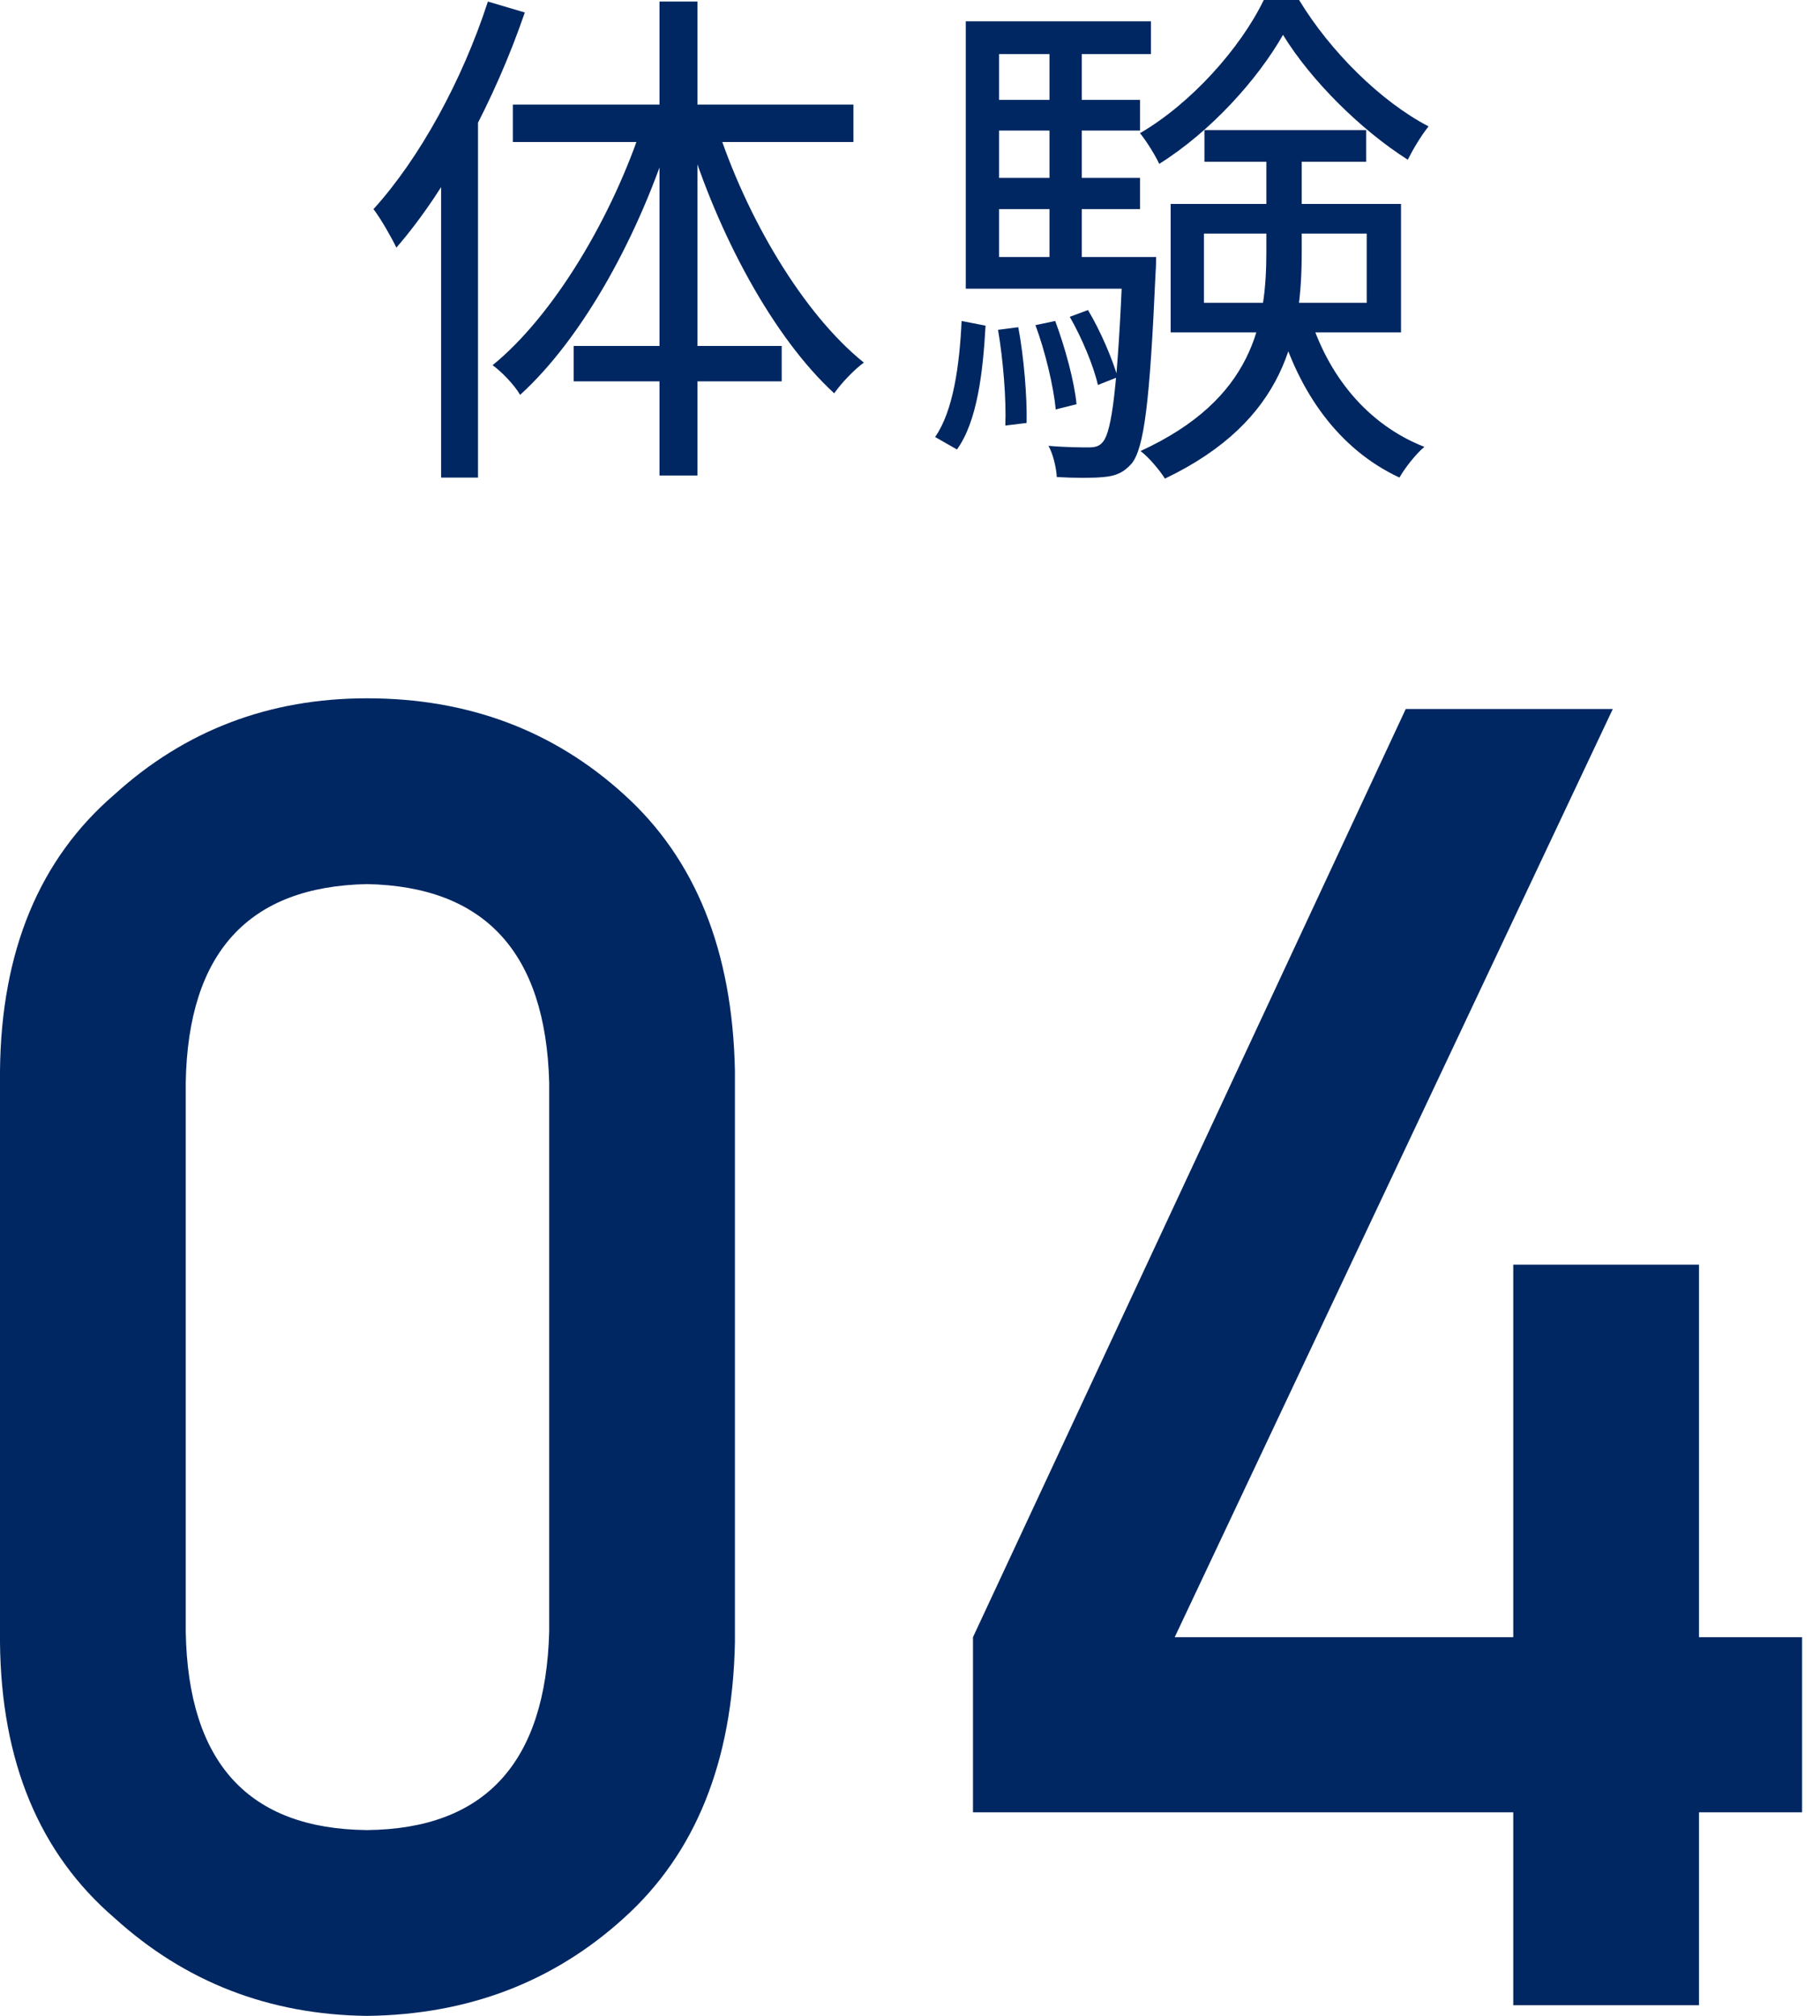 <svg width="56" height="62" viewBox="0 0 56 62" fill="none" xmlns="http://www.w3.org/2000/svg">
<path d="M37.044 7.184V9.312H42.053V7.184H37.044ZM36.02 6.272H43.108V10.224H36.02V6.272ZM39.477 1.072C38.693 2.448 37.252 4.048 35.669 5.04C35.541 4.768 35.285 4.352 35.077 4.096C36.645 3.184 38.164 1.488 38.885 0H39.972C40.932 1.584 42.484 3.12 43.956 3.888C43.733 4.16 43.477 4.592 43.316 4.912C41.877 4 40.34 2.48 39.477 1.072ZM38.965 4.448H40.053V7.744C40.053 10.272 39.589 12.928 35.844 14.72C35.684 14.464 35.349 14.064 35.093 13.872C38.581 12.272 38.965 9.92 38.965 7.728V4.448ZM40.276 9.648C40.837 11.536 42.069 13.056 43.828 13.744C43.572 13.952 43.221 14.4 43.06 14.688C41.205 13.824 39.956 12.08 39.333 9.888L40.276 9.648ZM37.06 4H42.036V4.976H37.06V4ZM30.293 3.072H35.077V4.016H30.293V3.072ZM30.293 5.472H35.077V6.432H30.293V5.472ZM29.716 7.904H35.06V8.88H29.716V7.904ZM32.292 1.2H33.285V8.448H32.292V1.2ZM32.916 9.744L33.477 9.536C33.861 10.176 34.228 11.04 34.389 11.6L33.781 11.84C33.653 11.264 33.285 10.384 32.916 9.744ZM31.86 10L32.468 9.872C32.773 10.688 33.06 11.744 33.124 12.432L32.484 12.592C32.42 11.904 32.164 10.816 31.86 10ZM30.709 10.144L31.332 10.064C31.509 11.008 31.605 12.224 31.588 13.008L30.933 13.088C30.965 12.288 30.869 11.088 30.709 10.144ZM29.588 9.872L30.325 10.016C30.244 11.456 30.069 12.96 29.445 13.824L28.773 13.44C29.332 12.64 29.524 11.232 29.588 9.872ZM29.716 0.656H35.413V1.664H30.741V8.544H29.716V0.656ZM34.548 7.904H35.572C35.572 7.904 35.572 8.224 35.556 8.384C35.38 12.368 35.205 13.776 34.821 14.256C34.581 14.528 34.34 14.64 33.956 14.672C33.653 14.704 33.077 14.704 32.517 14.672C32.501 14.384 32.404 13.968 32.261 13.712C32.804 13.76 33.3 13.76 33.492 13.76C33.7 13.76 33.828 13.728 33.941 13.584C34.212 13.248 34.389 11.904 34.548 8.096V7.904Z" fill="#002762"/>
<path d="M15.012 0.048L16.148 0.384C15.22 3.088 13.764 5.808 12.196 7.616C12.068 7.344 11.716 6.72 11.492 6.432C12.916 4.864 14.228 2.464 15.012 0.048ZM13.572 4.176L14.692 3.04L14.708 3.056V14.688H13.572V4.176ZM20.292 0.048H21.46V14.624H20.292V0.048ZM15.78 3.216H26.26V4.368H15.78V3.216ZM17.652 10.64H24.052V11.728H17.652V10.64ZM22.036 3.808C22.948 6.672 24.708 9.648 26.58 11.152C26.292 11.36 25.892 11.776 25.668 12.096C23.796 10.384 22.084 7.2 21.14 4.08L22.036 3.808ZM19.796 3.744L20.676 4.016C19.684 7.216 17.94 10.384 16.004 12.144C15.828 11.84 15.428 11.424 15.156 11.232C17.028 9.712 18.852 6.672 19.796 3.744Z" fill="#002762"/>
<path d="M29.938 55.738V50.352L43.254 21.805H49.625L36.145 50.352H46.562V38.895H52.277V50.352H55.449V55.738H52.277V61.672H46.562V55.738H29.938Z" fill="#002762"/>
<path d="M16.898 50.188V33.289C16.789 29.297 14.921 27.264 11.293 27.191C7.647 27.264 5.788 29.297 5.715 33.289V50.188C5.788 54.216 7.647 56.249 11.293 56.285C14.921 56.249 16.789 54.216 16.898 50.188ZM0 50.516V32.934C0.036 29.251 1.212 26.417 3.527 24.43C5.697 22.461 8.285 21.477 11.293 21.477C14.392 21.477 17.026 22.461 19.195 24.43C21.401 26.417 22.54 29.251 22.613 32.934V50.516C22.54 54.18 21.401 57.005 19.195 58.992C17.026 60.961 14.392 61.964 11.293 62C8.285 61.964 5.697 60.961 3.527 58.992C1.212 57.005 0.036 54.18 0 50.516Z" fill="#002762"/>
</svg>
